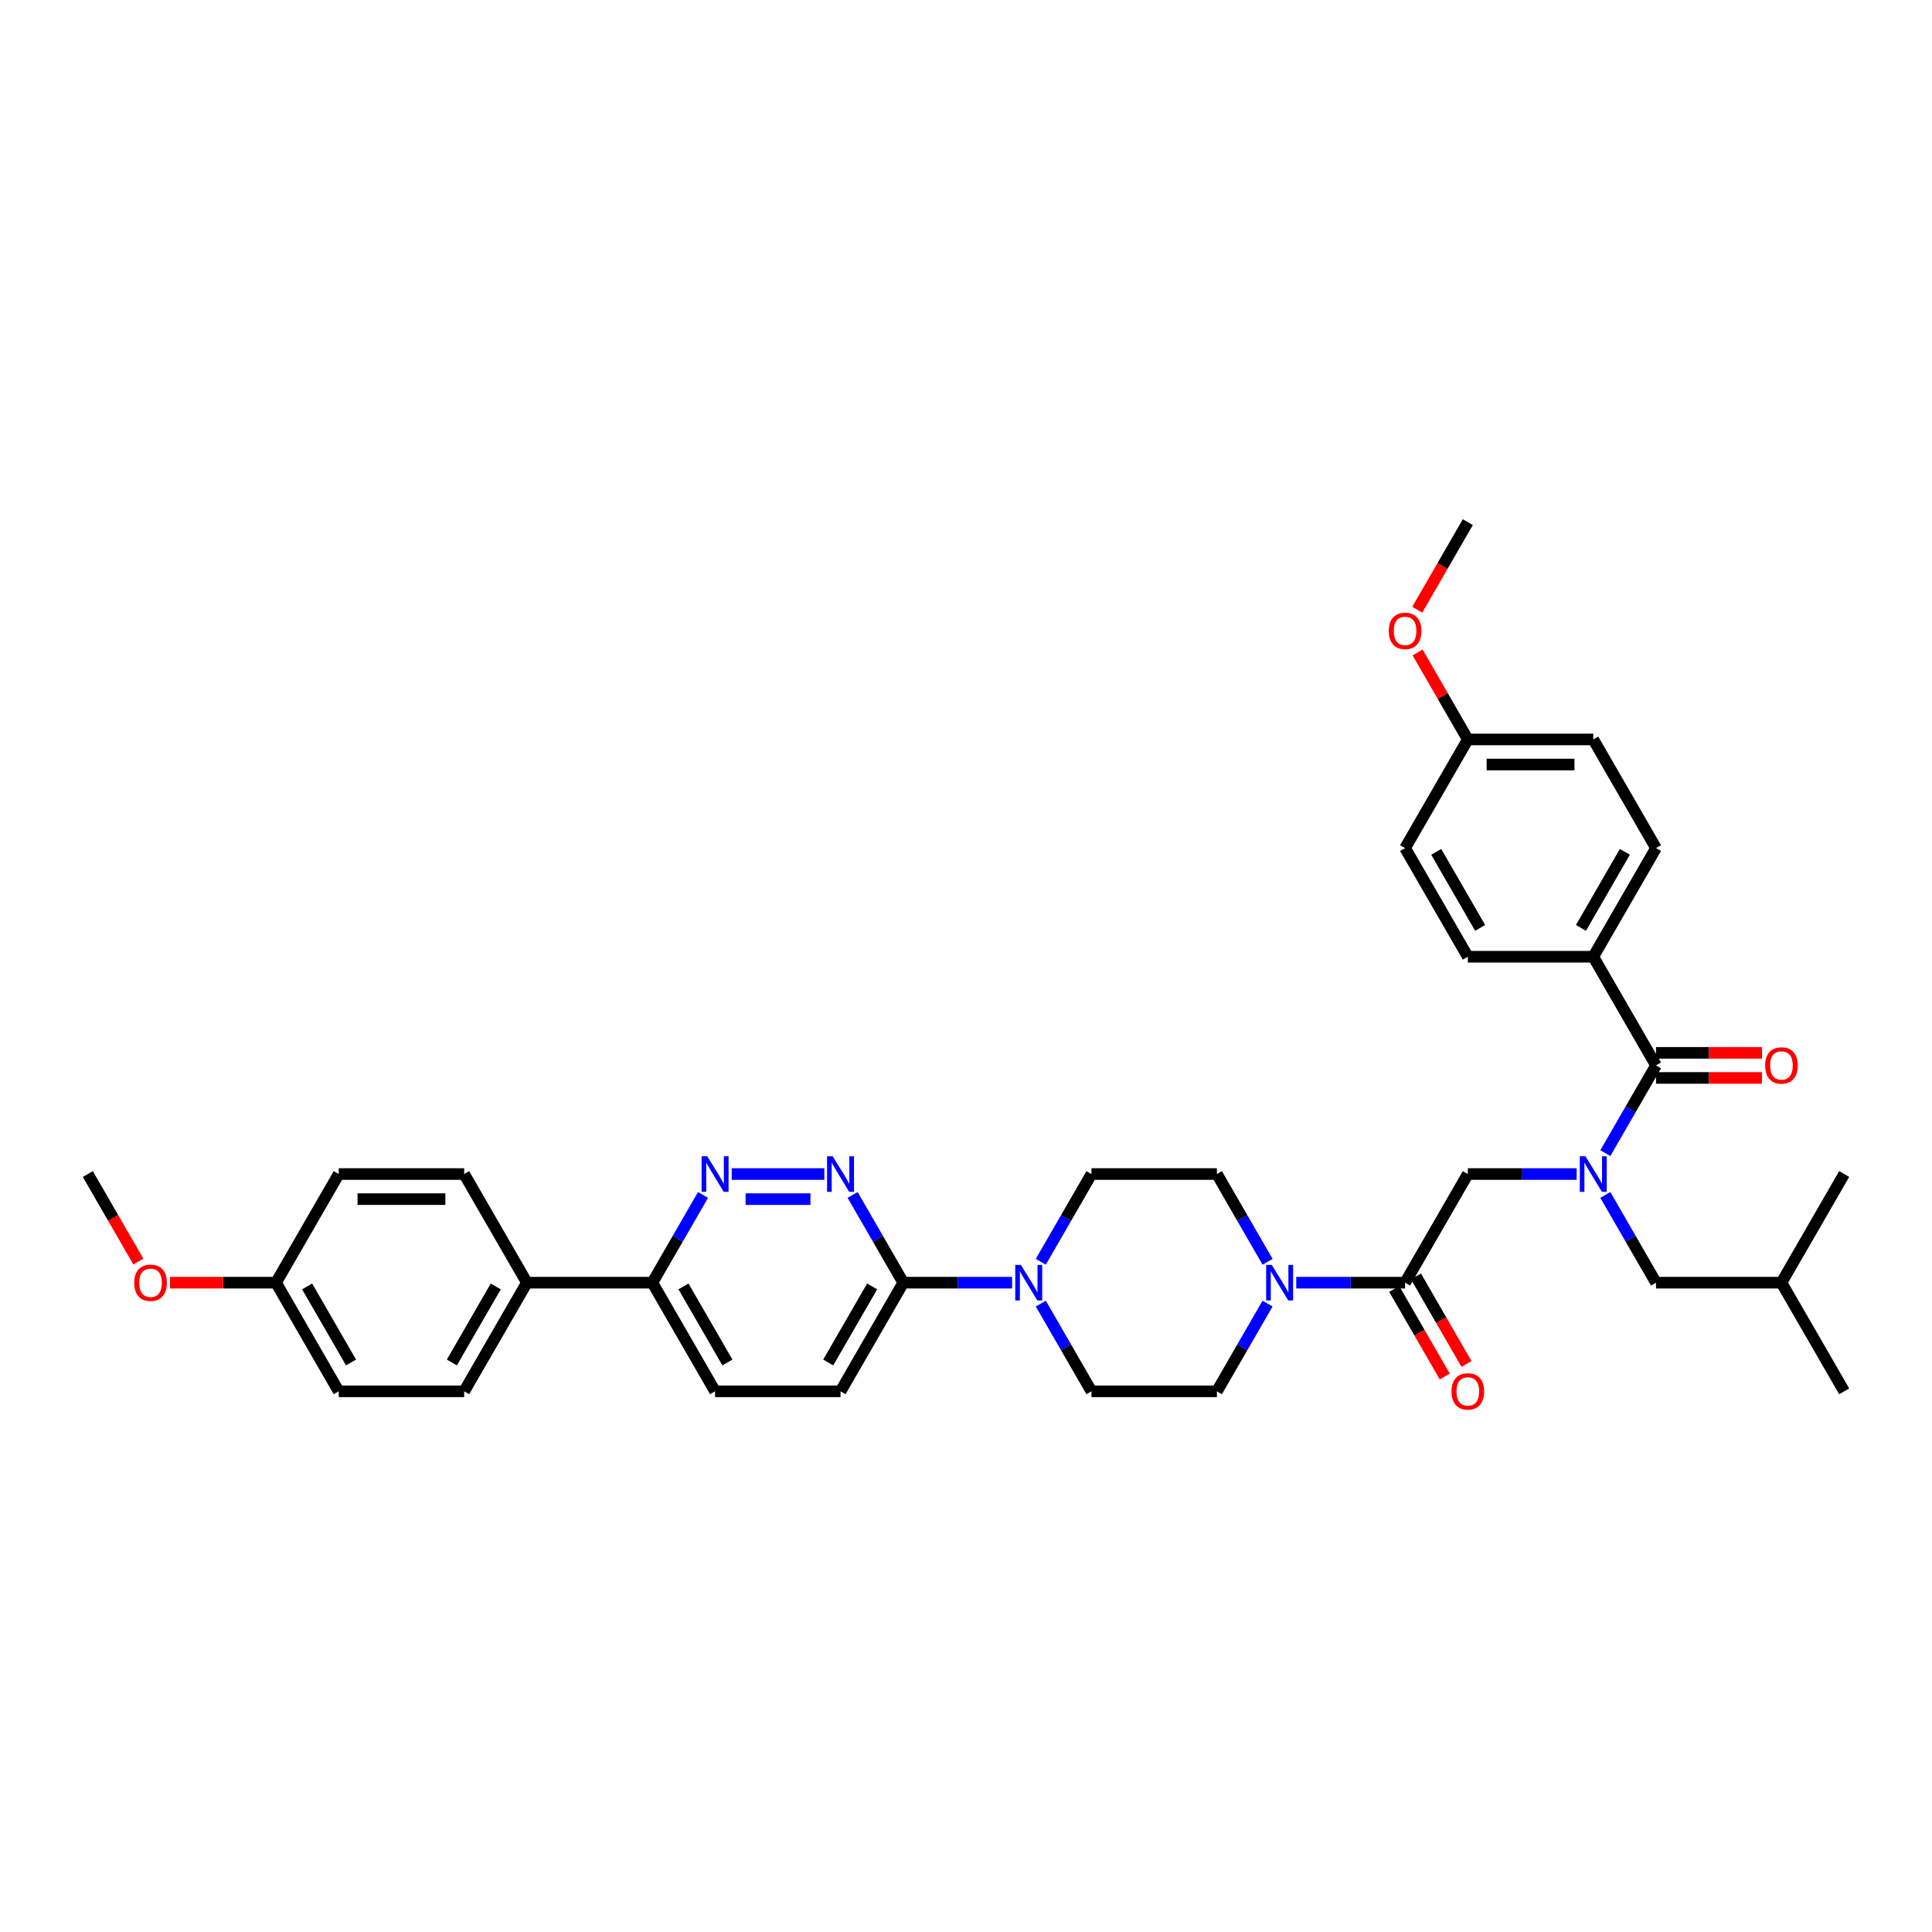 <?xml version='1.0' encoding='iso-8859-1'?>
<svg version='1.1' baseProfile='full'
              xmlns='http://www.w3.org/2000/svg'
                      xmlns:rdkit='http://www.rdkit.org/xml'
                      xmlns:xlink='http://www.w3.org/1999/xlink'
                  xml:space='preserve'
width='1000px' height='1000px' viewBox='0 0 1000 1000'>
<!-- END OF HEADER -->
<rect style='opacity:1.0;fill:#FFFFFF;stroke:none' width='1000' height='1000' x='0' y='0'> </rect>
<path class='bond-0' d='M 824.675,495.208 L 857.143,438.972' style='fill:none;fill-rule:evenodd;stroke:#000000;stroke-width:6px;stroke-linecap:butt;stroke-linejoin:miter;stroke-opacity:1' />
<path class='bond-0' d='M 818.298,480.279 L 841.026,440.914' style='fill:none;fill-rule:evenodd;stroke:#000000;stroke-width:6px;stroke-linecap:butt;stroke-linejoin:miter;stroke-opacity:1' />
<path class='bond-1' d='M 824.675,495.208 L 759.74,495.208' style='fill:none;fill-rule:evenodd;stroke:#000000;stroke-width:6px;stroke-linecap:butt;stroke-linejoin:miter;stroke-opacity:1' />
<path class='bond-2' d='M 824.675,495.208 L 857.143,551.443' style='fill:none;fill-rule:evenodd;stroke:#000000;stroke-width:6px;stroke-linecap:butt;stroke-linejoin:miter;stroke-opacity:1' />
<path class='bond-3' d='M 816.078,607.679 L 787.909,607.679' style='fill:none;fill-rule:evenodd;stroke:#0000FF;stroke-width:6px;stroke-linecap:butt;stroke-linejoin:miter;stroke-opacity:1' />
<path class='bond-3' d='M 787.909,607.679 L 759.74,607.679' style='fill:none;fill-rule:evenodd;stroke:#000000;stroke-width:6px;stroke-linecap:butt;stroke-linejoin:miter;stroke-opacity:1' />
<path class='bond-4' d='M 830.921,596.86 L 844.032,574.152' style='fill:none;fill-rule:evenodd;stroke:#0000FF;stroke-width:6px;stroke-linecap:butt;stroke-linejoin:miter;stroke-opacity:1' />
<path class='bond-4' d='M 844.032,574.152 L 857.143,551.443' style='fill:none;fill-rule:evenodd;stroke:#000000;stroke-width:6px;stroke-linecap:butt;stroke-linejoin:miter;stroke-opacity:1' />
<path class='bond-5' d='M 830.921,618.497 L 844.032,641.205' style='fill:none;fill-rule:evenodd;stroke:#0000FF;stroke-width:6px;stroke-linecap:butt;stroke-linejoin:miter;stroke-opacity:1' />
<path class='bond-5' d='M 844.032,641.205 L 857.143,663.914' style='fill:none;fill-rule:evenodd;stroke:#000000;stroke-width:6px;stroke-linecap:butt;stroke-linejoin:miter;stroke-opacity:1' />
<path class='bond-6' d='M 857.143,557.937 L 884.578,557.937' style='fill:none;fill-rule:evenodd;stroke:#000000;stroke-width:6px;stroke-linecap:butt;stroke-linejoin:miter;stroke-opacity:1' />
<path class='bond-6' d='M 884.578,557.937 L 912.013,557.937' style='fill:none;fill-rule:evenodd;stroke:#FF0000;stroke-width:6px;stroke-linecap:butt;stroke-linejoin:miter;stroke-opacity:1' />
<path class='bond-6' d='M 857.143,544.95 L 884.578,544.95' style='fill:none;fill-rule:evenodd;stroke:#000000;stroke-width:6px;stroke-linecap:butt;stroke-linejoin:miter;stroke-opacity:1' />
<path class='bond-6' d='M 884.578,544.95 L 912.013,544.95' style='fill:none;fill-rule:evenodd;stroke:#FF0000;stroke-width:6px;stroke-linecap:butt;stroke-linejoin:miter;stroke-opacity:1' />
<path class='bond-7' d='M 857.143,438.972 L 824.675,382.737' style='fill:none;fill-rule:evenodd;stroke:#000000;stroke-width:6px;stroke-linecap:butt;stroke-linejoin:miter;stroke-opacity:1' />
<path class='bond-8' d='M 759.74,495.208 L 727.273,438.972' style='fill:none;fill-rule:evenodd;stroke:#000000;stroke-width:6px;stroke-linecap:butt;stroke-linejoin:miter;stroke-opacity:1' />
<path class='bond-8' d='M 766.117,480.279 L 743.39,440.914' style='fill:none;fill-rule:evenodd;stroke:#000000;stroke-width:6px;stroke-linecap:butt;stroke-linejoin:miter;stroke-opacity:1' />
<path class='bond-9' d='M 857.143,663.914 L 922.078,663.914' style='fill:none;fill-rule:evenodd;stroke:#000000;stroke-width:6px;stroke-linecap:butt;stroke-linejoin:miter;stroke-opacity:1' />
<path class='bond-10' d='M 721.649,667.161 L 734.73,689.817' style='fill:none;fill-rule:evenodd;stroke:#000000;stroke-width:6px;stroke-linecap:butt;stroke-linejoin:miter;stroke-opacity:1' />
<path class='bond-10' d='M 734.73,689.817 L 747.811,712.474' style='fill:none;fill-rule:evenodd;stroke:#FF0000;stroke-width:6px;stroke-linecap:butt;stroke-linejoin:miter;stroke-opacity:1' />
<path class='bond-10' d='M 732.896,660.667 L 745.977,683.324' style='fill:none;fill-rule:evenodd;stroke:#000000;stroke-width:6px;stroke-linecap:butt;stroke-linejoin:miter;stroke-opacity:1' />
<path class='bond-10' d='M 745.977,683.324 L 759.058,705.981' style='fill:none;fill-rule:evenodd;stroke:#FF0000;stroke-width:6px;stroke-linecap:butt;stroke-linejoin:miter;stroke-opacity:1' />
<path class='bond-11' d='M 727.273,663.914 L 759.74,607.679' style='fill:none;fill-rule:evenodd;stroke:#000000;stroke-width:6px;stroke-linecap:butt;stroke-linejoin:miter;stroke-opacity:1' />
<path class='bond-12' d='M 727.273,663.914 L 699.104,663.914' style='fill:none;fill-rule:evenodd;stroke:#000000;stroke-width:6px;stroke-linecap:butt;stroke-linejoin:miter;stroke-opacity:1' />
<path class='bond-12' d='M 699.104,663.914 L 670.935,663.914' style='fill:none;fill-rule:evenodd;stroke:#0000FF;stroke-width:6px;stroke-linecap:butt;stroke-linejoin:miter;stroke-opacity:1' />
<path class='bond-13' d='M 922.078,663.914 L 954.545,720.149' style='fill:none;fill-rule:evenodd;stroke:#000000;stroke-width:6px;stroke-linecap:butt;stroke-linejoin:miter;stroke-opacity:1' />
<path class='bond-14' d='M 922.078,663.914 L 954.545,607.679' style='fill:none;fill-rule:evenodd;stroke:#000000;stroke-width:6px;stroke-linecap:butt;stroke-linejoin:miter;stroke-opacity:1' />
<path class='bond-15' d='M 656.092,653.096 L 642.981,630.387' style='fill:none;fill-rule:evenodd;stroke:#0000FF;stroke-width:6px;stroke-linecap:butt;stroke-linejoin:miter;stroke-opacity:1' />
<path class='bond-15' d='M 642.981,630.387 L 629.87,607.679' style='fill:none;fill-rule:evenodd;stroke:#000000;stroke-width:6px;stroke-linecap:butt;stroke-linejoin:miter;stroke-opacity:1' />
<path class='bond-16' d='M 656.092,674.732 L 642.981,697.441' style='fill:none;fill-rule:evenodd;stroke:#0000FF;stroke-width:6px;stroke-linecap:butt;stroke-linejoin:miter;stroke-opacity:1' />
<path class='bond-16' d='M 642.981,697.441 L 629.87,720.149' style='fill:none;fill-rule:evenodd;stroke:#000000;stroke-width:6px;stroke-linecap:butt;stroke-linejoin:miter;stroke-opacity:1' />
<path class='bond-17' d='M 370.13,720.149 L 337.662,663.914' style='fill:none;fill-rule:evenodd;stroke:#000000;stroke-width:6px;stroke-linecap:butt;stroke-linejoin:miter;stroke-opacity:1' />
<path class='bond-17' d='M 376.507,705.221 L 353.78,665.856' style='fill:none;fill-rule:evenodd;stroke:#000000;stroke-width:6px;stroke-linecap:butt;stroke-linejoin:miter;stroke-opacity:1' />
<path class='bond-18' d='M 370.13,720.149 L 435.065,720.149' style='fill:none;fill-rule:evenodd;stroke:#000000;stroke-width:6px;stroke-linecap:butt;stroke-linejoin:miter;stroke-opacity:1' />
<path class='bond-19' d='M 337.662,663.914 L 350.773,641.205' style='fill:none;fill-rule:evenodd;stroke:#000000;stroke-width:6px;stroke-linecap:butt;stroke-linejoin:miter;stroke-opacity:1' />
<path class='bond-19' d='M 350.773,641.205 L 363.884,618.497' style='fill:none;fill-rule:evenodd;stroke:#0000FF;stroke-width:6px;stroke-linecap:butt;stroke-linejoin:miter;stroke-opacity:1' />
<path class='bond-20' d='M 337.662,663.914 L 272.727,663.914' style='fill:none;fill-rule:evenodd;stroke:#000000;stroke-width:6px;stroke-linecap:butt;stroke-linejoin:miter;stroke-opacity:1' />
<path class='bond-21' d='M 378.727,607.679 L 426.682,607.679' style='fill:none;fill-rule:evenodd;stroke:#0000FF;stroke-width:6px;stroke-linecap:butt;stroke-linejoin:miter;stroke-opacity:1' />
<path class='bond-21' d='M 385.921,620.666 L 419.489,620.666' style='fill:none;fill-rule:evenodd;stroke:#0000FF;stroke-width:6px;stroke-linecap:butt;stroke-linejoin:miter;stroke-opacity:1' />
<path class='bond-22' d='M 441.311,618.497 L 454.422,641.205' style='fill:none;fill-rule:evenodd;stroke:#0000FF;stroke-width:6px;stroke-linecap:butt;stroke-linejoin:miter;stroke-opacity:1' />
<path class='bond-22' d='M 454.422,641.205 L 467.532,663.914' style='fill:none;fill-rule:evenodd;stroke:#000000;stroke-width:6px;stroke-linecap:butt;stroke-linejoin:miter;stroke-opacity:1' />
<path class='bond-23' d='M 467.532,663.914 L 435.065,720.149' style='fill:none;fill-rule:evenodd;stroke:#000000;stroke-width:6px;stroke-linecap:butt;stroke-linejoin:miter;stroke-opacity:1' />
<path class='bond-23' d='M 451.415,665.856 L 428.688,705.221' style='fill:none;fill-rule:evenodd;stroke:#000000;stroke-width:6px;stroke-linecap:butt;stroke-linejoin:miter;stroke-opacity:1' />
<path class='bond-24' d='M 467.532,663.914 L 495.701,663.914' style='fill:none;fill-rule:evenodd;stroke:#000000;stroke-width:6px;stroke-linecap:butt;stroke-linejoin:miter;stroke-opacity:1' />
<path class='bond-24' d='M 495.701,663.914 L 523.87,663.914' style='fill:none;fill-rule:evenodd;stroke:#0000FF;stroke-width:6px;stroke-linecap:butt;stroke-linejoin:miter;stroke-opacity:1' />
<path class='bond-25' d='M 538.713,674.732 L 551.824,697.441' style='fill:none;fill-rule:evenodd;stroke:#0000FF;stroke-width:6px;stroke-linecap:butt;stroke-linejoin:miter;stroke-opacity:1' />
<path class='bond-25' d='M 551.824,697.441 L 564.935,720.149' style='fill:none;fill-rule:evenodd;stroke:#000000;stroke-width:6px;stroke-linecap:butt;stroke-linejoin:miter;stroke-opacity:1' />
<path class='bond-26' d='M 538.713,653.096 L 551.824,630.387' style='fill:none;fill-rule:evenodd;stroke:#0000FF;stroke-width:6px;stroke-linecap:butt;stroke-linejoin:miter;stroke-opacity:1' />
<path class='bond-26' d='M 551.824,630.387 L 564.935,607.679' style='fill:none;fill-rule:evenodd;stroke:#000000;stroke-width:6px;stroke-linecap:butt;stroke-linejoin:miter;stroke-opacity:1' />
<path class='bond-27' d='M 629.87,607.679 L 564.935,607.679' style='fill:none;fill-rule:evenodd;stroke:#000000;stroke-width:6px;stroke-linecap:butt;stroke-linejoin:miter;stroke-opacity:1' />
<path class='bond-28' d='M 175.325,720.149 L 142.857,663.914' style='fill:none;fill-rule:evenodd;stroke:#000000;stroke-width:6px;stroke-linecap:butt;stroke-linejoin:miter;stroke-opacity:1' />
<path class='bond-28' d='M 181.702,705.221 L 158.974,665.856' style='fill:none;fill-rule:evenodd;stroke:#000000;stroke-width:6px;stroke-linecap:butt;stroke-linejoin:miter;stroke-opacity:1' />
<path class='bond-29' d='M 175.325,720.149 L 240.26,720.149' style='fill:none;fill-rule:evenodd;stroke:#000000;stroke-width:6px;stroke-linecap:butt;stroke-linejoin:miter;stroke-opacity:1' />
<path class='bond-30' d='M 142.857,663.914 L 175.325,607.679' style='fill:none;fill-rule:evenodd;stroke:#000000;stroke-width:6px;stroke-linecap:butt;stroke-linejoin:miter;stroke-opacity:1' />
<path class='bond-31' d='M 142.857,663.914 L 115.422,663.914' style='fill:none;fill-rule:evenodd;stroke:#000000;stroke-width:6px;stroke-linecap:butt;stroke-linejoin:miter;stroke-opacity:1' />
<path class='bond-31' d='M 115.422,663.914 L 87.987,663.914' style='fill:none;fill-rule:evenodd;stroke:#FF0000;stroke-width:6px;stroke-linecap:butt;stroke-linejoin:miter;stroke-opacity:1' />
<path class='bond-32' d='M 175.325,607.679 L 240.26,607.679' style='fill:none;fill-rule:evenodd;stroke:#000000;stroke-width:6px;stroke-linecap:butt;stroke-linejoin:miter;stroke-opacity:1' />
<path class='bond-32' d='M 185.065,620.666 L 230.519,620.666' style='fill:none;fill-rule:evenodd;stroke:#000000;stroke-width:6px;stroke-linecap:butt;stroke-linejoin:miter;stroke-opacity:1' />
<path class='bond-33' d='M 240.26,607.679 L 272.727,663.914' style='fill:none;fill-rule:evenodd;stroke:#000000;stroke-width:6px;stroke-linecap:butt;stroke-linejoin:miter;stroke-opacity:1' />
<path class='bond-34' d='M 272.727,663.914 L 240.26,720.149' style='fill:none;fill-rule:evenodd;stroke:#000000;stroke-width:6px;stroke-linecap:butt;stroke-linejoin:miter;stroke-opacity:1' />
<path class='bond-34' d='M 256.61,665.856 L 233.883,705.221' style='fill:none;fill-rule:evenodd;stroke:#000000;stroke-width:6px;stroke-linecap:butt;stroke-linejoin:miter;stroke-opacity:1' />
<path class='bond-35' d='M 71.616,652.992 L 58.535,630.335' style='fill:none;fill-rule:evenodd;stroke:#FF0000;stroke-width:6px;stroke-linecap:butt;stroke-linejoin:miter;stroke-opacity:1' />
<path class='bond-35' d='M 58.535,630.335 L 45.455,607.679' style='fill:none;fill-rule:evenodd;stroke:#000000;stroke-width:6px;stroke-linecap:butt;stroke-linejoin:miter;stroke-opacity:1' />
<path class='bond-36' d='M 564.935,720.149 L 629.87,720.149' style='fill:none;fill-rule:evenodd;stroke:#000000;stroke-width:6px;stroke-linecap:butt;stroke-linejoin:miter;stroke-opacity:1' />
<path class='bond-37' d='M 759.74,382.737 L 727.273,438.972' style='fill:none;fill-rule:evenodd;stroke:#000000;stroke-width:6px;stroke-linecap:butt;stroke-linejoin:miter;stroke-opacity:1' />
<path class='bond-38' d='M 759.74,382.737 L 746.742,360.223' style='fill:none;fill-rule:evenodd;stroke:#000000;stroke-width:6px;stroke-linecap:butt;stroke-linejoin:miter;stroke-opacity:1' />
<path class='bond-38' d='M 746.742,360.223 L 733.744,337.709' style='fill:none;fill-rule:evenodd;stroke:#FF0000;stroke-width:6px;stroke-linecap:butt;stroke-linejoin:miter;stroke-opacity:1' />
<path class='bond-39' d='M 759.74,382.737 L 824.675,382.737' style='fill:none;fill-rule:evenodd;stroke:#000000;stroke-width:6px;stroke-linecap:butt;stroke-linejoin:miter;stroke-opacity:1' />
<path class='bond-39' d='M 769.481,395.724 L 814.935,395.724' style='fill:none;fill-rule:evenodd;stroke:#000000;stroke-width:6px;stroke-linecap:butt;stroke-linejoin:miter;stroke-opacity:1' />
<path class='bond-40' d='M 733.579,315.579 L 746.659,292.923' style='fill:none;fill-rule:evenodd;stroke:#FF0000;stroke-width:6px;stroke-linecap:butt;stroke-linejoin:miter;stroke-opacity:1' />
<path class='bond-40' d='M 746.659,292.923 L 759.74,270.266' style='fill:none;fill-rule:evenodd;stroke:#000000;stroke-width:6px;stroke-linecap:butt;stroke-linejoin:miter;stroke-opacity:1' />
<path  class='atom-1' d='M 820.61 598.484
L 826.636 608.224
Q 827.234 609.185, 828.195 610.925
Q 829.156 612.666, 829.208 612.77
L 829.208 598.484
L 831.649 598.484
L 831.649 616.873
L 829.13 616.873
L 822.662 606.224
Q 821.909 604.977, 821.104 603.549
Q 820.325 602.12, 820.091 601.679
L 820.091 616.873
L 817.701 616.873
L 817.701 598.484
L 820.61 598.484
' fill='#0000FF'/>
<path  class='atom-3' d='M 913.636 551.495
Q 913.636 547.08, 915.818 544.612
Q 918 542.145, 922.078 542.145
Q 926.156 542.145, 928.338 544.612
Q 930.519 547.08, 930.519 551.495
Q 930.519 555.963, 928.312 558.508
Q 926.104 561.028, 922.078 561.028
Q 918.026 561.028, 915.818 558.508
Q 913.636 555.989, 913.636 551.495
M 922.078 558.95
Q 924.883 558.95, 926.39 557.08
Q 927.922 555.183, 927.922 551.495
Q 927.922 547.885, 926.39 546.067
Q 924.883 544.222, 922.078 544.222
Q 919.273 544.222, 917.74 546.041
Q 916.234 547.859, 916.234 551.495
Q 916.234 555.209, 917.74 557.08
Q 919.273 558.95, 922.078 558.95
' fill='#FF0000'/>
<path  class='atom-8' d='M 751.299 720.201
Q 751.299 715.786, 753.481 713.318
Q 755.662 710.851, 759.74 710.851
Q 763.818 710.851, 766 713.318
Q 768.182 715.786, 768.182 720.201
Q 768.182 724.669, 765.974 727.214
Q 763.766 729.734, 759.74 729.734
Q 755.688 729.734, 753.481 727.214
Q 751.299 724.695, 751.299 720.201
M 759.74 727.656
Q 762.545 727.656, 764.052 725.786
Q 765.584 723.89, 765.584 720.201
Q 765.584 716.591, 764.052 714.773
Q 762.545 712.929, 759.74 712.929
Q 756.935 712.929, 755.403 714.747
Q 753.896 716.565, 753.896 720.201
Q 753.896 723.916, 755.403 725.786
Q 756.935 727.656, 759.74 727.656
' fill='#FF0000'/>
<path  class='atom-11' d='M 658.273 654.719
L 664.299 664.459
Q 664.896 665.421, 665.857 667.161
Q 666.818 668.901, 666.87 669.005
L 666.87 654.719
L 669.312 654.719
L 669.312 673.109
L 666.792 673.109
L 660.325 662.459
Q 659.571 661.213, 658.766 659.784
Q 657.987 658.356, 657.753 657.914
L 657.753 673.109
L 655.364 673.109
L 655.364 654.719
L 658.273 654.719
' fill='#0000FF'/>
<path  class='atom-14' d='M 366.065 598.484
L 372.091 608.224
Q 372.688 609.185, 373.649 610.925
Q 374.61 612.666, 374.662 612.77
L 374.662 598.484
L 377.104 598.484
L 377.104 616.873
L 374.584 616.873
L 368.117 606.224
Q 367.364 604.977, 366.558 603.549
Q 365.779 602.12, 365.545 601.679
L 365.545 616.873
L 363.156 616.873
L 363.156 598.484
L 366.065 598.484
' fill='#0000FF'/>
<path  class='atom-15' d='M 431 598.484
L 437.026 608.224
Q 437.623 609.185, 438.584 610.925
Q 439.545 612.666, 439.597 612.77
L 439.597 598.484
L 442.039 598.484
L 442.039 616.873
L 439.519 616.873
L 433.052 606.224
Q 432.299 604.977, 431.494 603.549
Q 430.714 602.12, 430.481 601.679
L 430.481 616.873
L 428.091 616.873
L 428.091 598.484
L 431 598.484
' fill='#0000FF'/>
<path  class='atom-18' d='M 528.403 654.719
L 534.429 664.459
Q 535.026 665.421, 535.987 667.161
Q 536.948 668.901, 537 669.005
L 537 654.719
L 539.442 654.719
L 539.442 673.109
L 536.922 673.109
L 530.455 662.459
Q 529.701 661.213, 528.896 659.784
Q 528.117 658.356, 527.883 657.914
L 527.883 673.109
L 525.494 673.109
L 525.494 654.719
L 528.403 654.719
' fill='#0000FF'/>
<path  class='atom-27' d='M 69.481 663.966
Q 69.481 659.55, 71.662 657.083
Q 73.844 654.615, 77.922 654.615
Q 82 654.615, 84.182 657.083
Q 86.364 659.55, 86.364 663.966
Q 86.364 668.434, 84.156 670.979
Q 81.948 673.498, 77.922 673.498
Q 73.87 673.498, 71.662 670.979
Q 69.481 668.459, 69.481 663.966
M 77.922 671.421
Q 80.727 671.421, 82.234 669.55
Q 83.766 667.654, 83.766 663.966
Q 83.766 660.356, 82.234 658.537
Q 80.727 656.693, 77.922 656.693
Q 75.117 656.693, 73.584 658.511
Q 72.078 660.33, 72.078 663.966
Q 72.078 667.68, 73.584 669.55
Q 75.117 671.421, 77.922 671.421
' fill='#FF0000'/>
<path  class='atom-36' d='M 718.831 326.553
Q 718.831 322.138, 721.013 319.67
Q 723.195 317.203, 727.273 317.203
Q 731.351 317.203, 733.532 319.67
Q 735.714 322.138, 735.714 326.553
Q 735.714 331.021, 733.506 333.566
Q 731.299 336.086, 727.273 336.086
Q 723.221 336.086, 721.013 333.566
Q 718.831 331.047, 718.831 326.553
M 727.273 334.008
Q 730.078 334.008, 731.584 332.138
Q 733.117 330.242, 733.117 326.553
Q 733.117 322.943, 731.584 321.125
Q 730.078 319.281, 727.273 319.281
Q 724.468 319.281, 722.935 321.099
Q 721.429 322.917, 721.429 326.553
Q 721.429 330.268, 722.935 332.138
Q 724.468 334.008, 727.273 334.008
' fill='#FF0000'/>
</svg>
